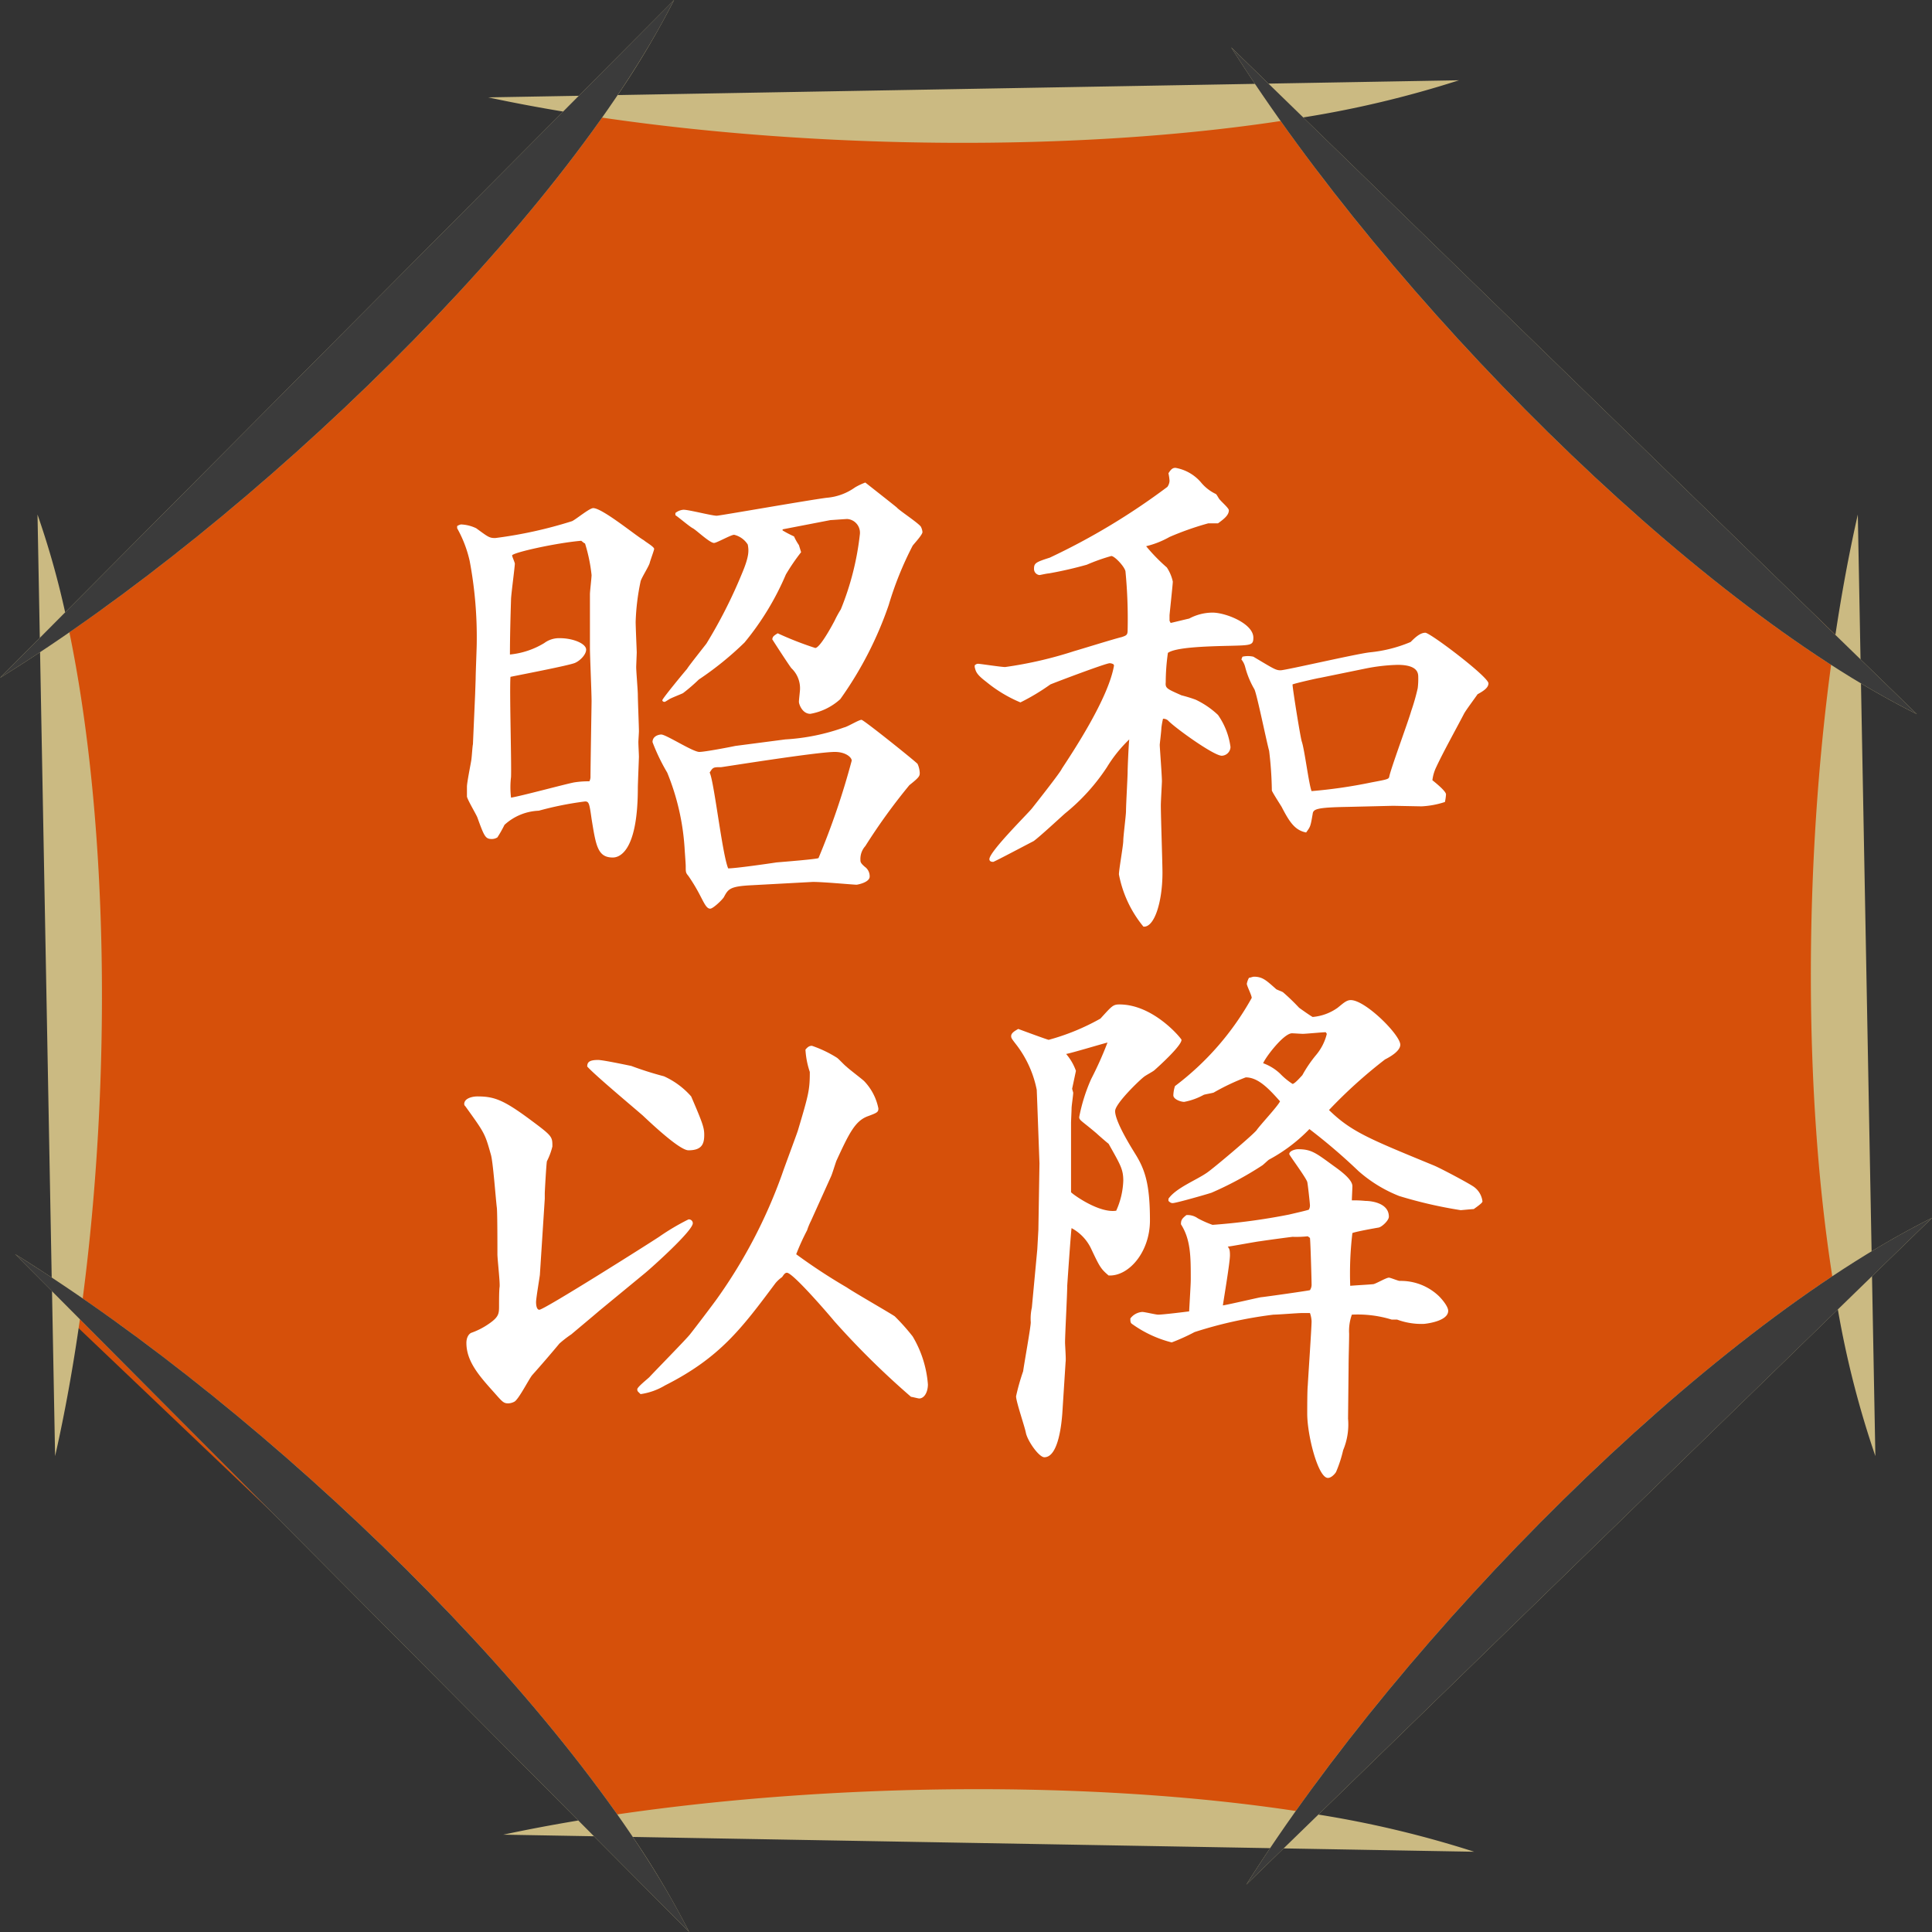 <svg xmlns="http://www.w3.org/2000/svg" width="142" height="142" viewBox="0 0 142 142">
  <rect x="0" y="0" width="142" height="142" fill="#333333" stroke="none"/>
  <g id="グループ_17189" data-name="グループ 17189" transform="translate(0 -37.372)">
    <path id="パス_111514" data-name="パス 111514" d="M37.793,0H88.567L131,40.313V86.548L90.031,127H39.381L0,89.494V37.938Z" transform="translate(5 44.758)" fill="#d6500a"/>
    <path id="合体_129" data-name="合体 129" d="M43.658,134.963l-6.669-.117q2.665-.568,5.516-1.042L5.874,96.965c-.5,3.518-1.108,6.9-1.824,10.056L3.823,94.9,1.111,92.177Q2.445,93,3.8,93.9L2.945,47.934Q1.46,48.918,0,49.824l2.926-2.942-.169-9.063a63.126,63.126,0,0,1,2.032,7.19L41.392,8.2c-1.9-.316-3.741-.665-5.516-1.043l6.669-.117,7-7.038A65.4,65.4,0,0,1,45.4,6.987l46.839-.824q-.909-1.354-1.75-2.685l2.743,2.667L107.235,5.9a76.647,76.647,0,0,1-11.45,2.732L134.9,46.664c.463-3.083,1.014-6.05,1.647-8.846l.2,10.641,4.143,4.029c-1.338-.666-2.711-1.422-4.11-2.258l.78,41.743c1.514-.916,3-1.74,4.443-2.459L137.591,93.8l.247,13.221a70.115,70.115,0,0,1-2.758-10.78L96.9,133.37a76.787,76.787,0,0,1,11.45,2.731l-14.006-.246L91.6,138.521q.841-1.33,1.751-2.684l-46.84-.824A65.365,65.365,0,0,1,50.655,142Zm1.709-1.607c15.843-2.318,34.815-2.529,49.872-.25,10.3-14.5,25.773-30.228,39.431-39.3-2.122-13.6-2.046-30.386-.087-44.939-13.9-8.953-29.9-25.106-40.457-39.972C79.07,11.174,60.1,10.964,44.254,8.645,34.942,21.83,19.436,36.568,5.1,46.473c2.9,14.108,3.088,32.854.979,48.963C20.453,105.342,36.026,120.129,45.367,133.356Z" transform="translate(0 37.372)" fill="#cbba82"/>
    <path id="合体_128" data-name="合体 128" d="M1.111,92.177C19.891,103.826,42.4,125.634,50.655,142ZM142,89.513,91.6,138.522C103.243,120.085,125.287,97.835,142,89.513ZM90.487,3.479l50.4,49.008C124.174,44.166,102.131,21.914,90.487,3.479ZM49.542,0C41.288,16.367,18.777,38.173,0,49.824Z" transform="translate(0 37.372)" fill="#3b3b3b"/>
    <path id="パス_111815" data-name="パス 111815" d="M-37.4-27.56a8.838,8.838,0,0,1,.92,2.4,30.155,30.155,0,0,1,.52,6c0,.4-.08,2.24-.08,2.68l-.04,1.16-.16,3.64c-.04.16-.08.92-.12,1.16-.04.28-.32,1.64-.32,1.96v.72c.04.24.64,1.24.76,1.52.52,1.44.6,1.6,1.08,1.6a.772.772,0,0,0,.4-.12,9.442,9.442,0,0,0,.52-.92A3.955,3.955,0,0,1-31.4-6.8,24.255,24.255,0,0,1-28-7.48c.28,0,.32.12.48,1.28.32,1.96.44,2.84,1.56,2.84.32,0,1.84-.16,1.84-5.12,0-.24.08-2.2.08-2.28,0-.16-.04-.88-.04-1.08,0-.12.04-.68.04-.8,0-.36-.08-2.28-.08-2.68,0-.32-.12-1.72-.12-2.04,0-.08.04-1,.04-1.08s-.08-1.88-.08-2.24a16.741,16.741,0,0,1,.36-2.96c.04-.24.64-1.16.68-1.4.04-.16.32-.92.32-1,0-.16-.64-.52-.76-.64-.52-.28-3.04-2.36-3.72-2.36-.28,0-1.28.84-1.56.96a31.99,31.99,0,0,1-5.64,1.24c-.44,0-.52-.08-1.4-.72a2.842,2.842,0,0,0-1.12-.28.847.847,0,0,0-.28.12Zm9.76,8.8c0,.56.12,3.28.12,3.92,0,.16-.08,4.84-.08,5.6a.742.742,0,0,1-.08.28,6.536,6.536,0,0,0-1.12.08c-.64.12-3.88,1-4.64,1.12a6.438,6.438,0,0,1,0-1.52c.04-1.16-.12-6.4-.04-7.36,1.4-.28,4.08-.8,4.68-1,.36-.12.88-.6.88-1,0-.44-.96-.84-1.92-.84a1.825,1.825,0,0,0-1.16.36,5.975,5.975,0,0,1-2.52.84c0-1.28.04-2.76.08-4.04,0-.32.28-2.4.28-2.64,0-.08-.2-.52-.2-.6,0-.2,3.2-.92,5.08-1.08l.2.16.08.04a11.969,11.969,0,0,1,.48,2.32c0,.2-.12,1.2-.12,1.4Zm16.28,17.2c.52-.04,3.08.2,3.32.2.04,0,.96-.16.96-.6a.855.855,0,0,0-.36-.72c-.32-.28-.32-.36-.32-.52a1.409,1.409,0,0,1,.36-1A43.891,43.891,0,0,1-4.16-8.68c.76-.6.76-.68.76-.92a1.8,1.8,0,0,0-.16-.64c-.12-.16-3.96-3.24-4.12-3.24-.2,0-1.04.52-1.28.56a15.419,15.419,0,0,1-4.32.88l-3.68.48c-.36.08-2.24.44-2.64.44-.48,0-2.44-1.28-2.8-1.28-.12,0-.64.08-.64.56A14.323,14.323,0,0,0-21.96-9.6,17.58,17.58,0,0,1-20.68-4c0,.08.08,1.08.08,1.28,0,.44,0,.48.2.72a12.944,12.944,0,0,1,.8,1.32c.36.68.52,1.08.8,1.08.2,0,.84-.6,1-.84.32-.6.44-.8,2-.88ZM-18.84-9.6c.24-.4.28-.4.84-.4.08,0,7.04-1.12,8.36-1.12.8,0,1.24.4,1.24.64a55.585,55.585,0,0,1-2.44,7.16c-.08.08-2.6.28-3.08.32-.52.08-3,.44-3.56.44C-17.92-3.6-18.52-9-18.84-9.6Zm-2.52-18.92c.2.12,1.04.84,1.28.96s1.24,1.08,1.56,1.08c.2,0,1.24-.6,1.48-.6a1.631,1.631,0,0,1,1,.72c.08.44.12.84-.44,2.16a35.882,35.882,0,0,1-2.6,5.12c-1.16,1.48-1.28,1.64-1.44,1.88-.08.08-1.8,2.16-1.8,2.28,0,.04.04.12.16.12.04,0,.04,0,.36-.2.12-.08.84-.36,1-.44a12.906,12.906,0,0,0,1.16-1,23.516,23.516,0,0,0,3.36-2.72,20.3,20.3,0,0,0,3.04-5,15.072,15.072,0,0,1,1.12-1.64l-.16-.52a4.024,4.024,0,0,1-.36-.64,8.057,8.057,0,0,1-.84-.44v-.08l3.52-.68c.08,0,1.12-.08,1.24-.08a1.011,1.011,0,0,1,.92,1.12A20.594,20.594,0,0,1-9.2-21.6a7.933,7.933,0,0,0-.44.8c-.12.24-1.08,2.04-1.44,2.04a24.426,24.426,0,0,1-2.76-1.08c-.32.2-.36.24-.4.44.2.32,1.16,1.8,1.4,2.12a2.026,2.026,0,0,1,.64,1.56c0,.12-.08.76-.08.92s.24.88.84.88A4.388,4.388,0,0,0-9.24-15a26.88,26.88,0,0,0,3.56-6.92,24.763,24.763,0,0,1,1.76-4.36c.12-.16.72-.8.72-1a1.06,1.06,0,0,0-.12-.4c-.2-.28-1.6-1.2-1.76-1.4-.08-.08-2.12-1.68-2.32-1.84a4.641,4.641,0,0,0-.76.36,4.158,4.158,0,0,1-2.08.76c-1.28.16-7.88,1.32-8.08,1.32-.36,0-2.04-.44-2.44-.44a1.054,1.054,0,0,0-.6.24Zm22,11.16c.08.36.16.56.84,1.08A10.015,10.015,0,0,0,4-14.76a16.009,16.009,0,0,0,2.2-1.32c.48-.2,4.08-1.56,4.36-1.56a.578.578,0,0,1,.28.08l.04.08c-.4,2.4-3,6.32-3.84,7.6C6.96-9.64,5-7.16,4.84-6.96,4.56-6.6,1.72-3.8,1.72-3.24c0,.12.08.2.28.2.08,0,2.64-1.36,2.96-1.52C5.32-4.8,6.92-6.28,7.28-6.6A14.82,14.82,0,0,0,10.36-10,10.122,10.122,0,0,1,12-12.04c-.04.24-.12,2.08-.12,2.36,0,.4-.12,2.44-.12,2.92,0,.28-.2,1.84-.2,2.16,0,.36-.32,2.12-.32,2.48a8.539,8.539,0,0,0,1.8,3.84c.8.08,1.4-1.8,1.4-3.96,0-.72-.12-4.16-.12-4.96,0-.28.08-1.64.08-1.76,0-.44-.16-2.48-.16-2.68,0-.08.12-1.04.12-1.24a6.187,6.187,0,0,1,.12-.68.558.558,0,0,1,.36.12c.48.52,3.36,2.6,3.96,2.6a.664.664,0,0,0,.64-.64,5.322,5.322,0,0,0-.92-2.36,6.307,6.307,0,0,0-1.64-1.12,10.33,10.33,0,0,0-1.04-.32c-1.08-.48-1.2-.52-1.16-.96a15.445,15.445,0,0,1,.16-2.16c.56-.4,2.68-.48,4.56-.52,1.56-.04,1.72-.04,1.72-.6,0-1.04-2.04-1.84-3-1.84a3.664,3.664,0,0,0-1.72.44c-.2.04-1.16.28-1.36.32l-.08-.16v-.4c0-.08.24-2.28.24-2.48a3.026,3.026,0,0,0-.44-1.04,13.147,13.147,0,0,1-1.52-1.56,6.676,6.676,0,0,0,1.72-.68,21.646,21.646,0,0,1,2.84-1h.72c.44-.32.8-.6.8-.96,0-.16-.56-.64-.64-.76-.08-.04-.24-.4-.32-.44a3.158,3.158,0,0,1-1.08-.84A3.188,3.188,0,0,0,15.4-32c-.2,0-.32.08-.52.4a3.729,3.729,0,0,1,.08.56.839.839,0,0,1-.16.44,49.439,49.439,0,0,1-8.64,5.2c-1,.32-1.16.4-1.16.8a.45.45,0,0,0,.4.48c.04,0,.56-.12.68-.12a28.711,28.711,0,0,0,2.8-.64,14.089,14.089,0,0,1,1.8-.64c.24,0,.96.76,1.04,1.12a36.538,36.538,0,0,1,.16,4.32c0,.36-.08.4-.44.52-.52.12-2.96.88-3.52,1.04a29.592,29.592,0,0,1-5.04,1.16c-.32,0-1.84-.24-2-.24a.346.346,0,0,0-.24.12ZM33.48-7.12a6.515,6.515,0,0,0,1.72-.32A3.729,3.729,0,0,0,35.28-8c0-.24-.8-.88-1-1.04a3.026,3.026,0,0,1,.28-.96c.52-1.12,1.48-2.84,2.04-3.92.12-.24.84-1.2,1-1.44.44-.24.8-.48.8-.8,0-.48-4.28-3.72-4.64-3.72-.4,0-.8.4-1.08.68a10.278,10.278,0,0,1-3,.76c-1.04.12-6.2,1.32-6.56,1.32s-.52-.12-2-1a1.8,1.8,0,0,0-.8,0l-.08.2a1.461,1.461,0,0,1,.28.56,6.471,6.471,0,0,0,.68,1.64c.2.44.88,3.8,1.08,4.52a26.868,26.868,0,0,1,.2,2.92c.08.2.6,1,.72,1.2C23.76-6,24.16-5.36,25-5.2c.32-.44.32-.44.48-1.36.04-.36.28-.48,2.56-.52l3.36-.08ZM29.32-17.24a13.611,13.611,0,0,1,2.4-.28c1.52,0,1.52.64,1.52.92a5.361,5.361,0,0,1-.04.8,15.436,15.436,0,0,1-.48,1.68c-.2.72-1.4,3.96-1.6,4.76-.04.24-.04.24-1.32.48a36.491,36.491,0,0,1-4.4.64c-.2-.48-.52-3.08-.72-3.64-.12-.4-.68-3.92-.68-4.2.16-.08,1.92-.48,2-.48ZM-30.96,21.72v-.4c0-.12.12-2.28.16-2.36a5.019,5.019,0,0,0,.4-1.08c0-.72,0-.76-1.56-1.92-2.04-1.52-2.72-1.76-3.96-1.76-.32,0-.96.12-.96.56a.208.208,0,0,0,.08.16c1.44,2,1.44,2,1.88,3.56.16.52.36,3.32.44,3.92.04.44.04,2.84.04,3.4,0,.36.2,2.08.16,2.4-.04.24-.04,1.08-.04,1.36,0,.6,0,.84-.76,1.36a5.359,5.359,0,0,1-1.24.64c-.16.04-.4.28-.4.76,0,1.36.96,2.44,2,3.6.64.72.72.84,1.08.84a1.043,1.043,0,0,0,.44-.12c.32-.16,1.08-1.68,1.32-1.96.68-.76,1.4-1.6,2-2.32a8.422,8.422,0,0,1,.88-.68c.28-.24,1.72-1.44,2.04-1.72l3.4-2.8c.48-.4,3.48-3.08,3.48-3.64a.283.283,0,0,0-.32-.28,17.02,17.02,0,0,0-2.16,1.28c-.72.48-8.44,5.36-8.8,5.36-.2,0-.24-.36-.24-.56,0-.28.24-1.68.28-2ZM-27.84,12c.52.6,3.44,3.04,4.08,3.6.68.64,2.72,2.56,3.36,2.56.96,0,1.16-.44,1.16-1.12,0-.52-.08-.8-.96-2.84a5.865,5.865,0,0,0-2-1.48,24.849,24.849,0,0,1-2.4-.76c-.2-.04-2.08-.44-2.44-.44C-27.68,11.52-27.84,11.68-27.84,12Zm17.92,8.08c.08-.16.32-.96.4-1.16.92-2,1.36-2.88,2.24-3.24.76-.28.84-.32.84-.6a4.037,4.037,0,0,0-1.04-2C-7.64,12.92-8.6,12.2-8.8,12c-.12-.08-.56-.56-.68-.64a8.755,8.755,0,0,0-1.84-.88c-.16,0-.28.04-.48.28a6.2,6.2,0,0,0,.32,1.64c0,1.32-.08,1.64-.88,4.32-.16.48-1,2.72-1.16,3.2a37.381,37.381,0,0,1-4.76,9.12c-.28.4-1.68,2.24-2,2.64-.24.32-2.52,2.64-3,3.16-.12.12-.88.72-.88.88s.04.16.24.36a4.8,4.8,0,0,0,1.8-.64c4.04-2.04,5.64-4.2,8.12-7.52a2.511,2.511,0,0,1,.48-.44c.12-.16.2-.32.36-.32.44,0,3.12,3.12,3.48,3.56a60.661,60.661,0,0,0,5.64,5.56c.08,0,.52.12.6.12.36,0,.64-.44.64-1.04a8.1,8.1,0,0,0-1.12-3.52,15.2,15.2,0,0,0-1.32-1.48c-.48-.32-3-1.76-3.52-2.12a42.39,42.39,0,0,1-3.72-2.44,17.118,17.118,0,0,1,.8-1.76,4.88,4.88,0,0,1,.28-.68ZM28.12,34.12c0-.76.04-1.84.04-2.48a3.539,3.539,0,0,1,.2-1.4,8.481,8.481,0,0,1,2.92.36h.4a5.175,5.175,0,0,0,1.96.32c.04,0,1.8-.16,1.8-.96,0-.32-.44-.84-.68-1.08a4.042,4.042,0,0,0-2.88-1.12c-.12,0-.68-.24-.8-.24-.2,0-1,.48-1.16.48-.4.04-1.24.08-1.68.12a24.986,24.986,0,0,1,.16-3.88c.32-.12,1.68-.36,1.92-.4s.76-.52.76-.8c0-1.04-1.36-1.16-1.72-1.16a8.361,8.361,0,0,0-1-.04c0-.16.04-.88.04-1.04,0-.48-.8-1.08-1.36-1.48-1.32-.96-1.64-1.24-2.64-1.24-.2,0-.64.12-.64.36,0,.08,1.2,1.68,1.32,2.04.04.12.2,1.6.2,1.72a.62.62,0,0,1-.08.32c-.04.04-1.28.32-1.44.36a46.079,46.079,0,0,1-5.64.76,7.577,7.577,0,0,1-1.08-.48,1.294,1.294,0,0,0-.84-.24c-.36.28-.4.4-.4.68.72,1.12.72,2.4.72,4,0,.24,0,.32-.12,2.4-.32.04-1.92.24-2.28.24-.16,0-1-.2-1.16-.2a1.2,1.2,0,0,0-.88.48c0,.2,0,.32.12.4a8.58,8.58,0,0,0,2.92,1.36,14.82,14.82,0,0,0,1.68-.76,31.132,31.132,0,0,1,5.8-1.28c.32,0,1.8-.12,2.12-.12h.56a2.1,2.1,0,0,1,.12.6c0,.48-.24,3.96-.28,4.72-.04.36-.04,1.68-.04,2.08,0,1.6.8,4.72,1.52,4.72.28,0,.56-.36.6-.44a9.373,9.373,0,0,0,.52-1.6,4.879,4.879,0,0,0,.36-2.32ZM25.28,24.6c.04.24.12,3.12.12,3.4a.727.727,0,0,1-.12.44c-.12.04-3.2.48-3.6.52-.08,0-2.48.56-2.8.6.08-.56.52-3.16.52-3.68,0-.4-.04-.48-.16-.64.36-.04,2.04-.36,2.4-.4.8-.12,2.32-.32,2.36-.32a8.1,8.1,0,0,0,1.12-.04Zm-20.04.84-.4,4.28a3.772,3.772,0,0,0-.08,1.08c0,.36-.48,3-.56,3.6a15.843,15.843,0,0,0-.52,1.84c0,.4.64,2.24.72,2.68.12.6.96,1.8,1.36,1.8,1.08,0,1.28-2.72,1.32-3.24l.24-3.76c.04-.2-.04-1.2-.04-1.44,0-.6.16-3.52.16-4.16,0-.04.28-4.12.32-4.24A3.33,3.33,0,0,1,9.2,25.4c.64,1.36.72,1.48,1.28,1.96,1.48.08,3.04-1.72,3.04-4.04,0-2.68-.36-3.76-1.12-4.96-.04-.08-1.44-2.24-1.44-3.08,0-.56,1.84-2.32,2.12-2.52.08-.08.68-.4.76-.48.32-.28,2-1.8,2-2.24,0-.08-2.04-2.6-4.56-2.6-.48,0-.56.12-1.4,1.04a16.611,16.611,0,0,1-3.8,1.56c-.08,0-1.92-.68-2.24-.8-.2.12-.52.28-.52.52,0,.16.04.2.44.72A7.993,7.993,0,0,1,5.2,13.72l.04,1.04.16,4.36L5.32,24ZM8.08,12.32a3.888,3.888,0,0,0-.72-1.24c.44-.08,2.56-.72,3.04-.84a26.259,26.259,0,0,1-1.2,2.68,12.8,12.8,0,0,0-.88,2.8c0,.24.2.28,1.28,1.2.08.08.72.64.88.76.88,1.56,1.08,1.88,1.08,2.72a5.817,5.817,0,0,1-.52,2.2c-1.28.2-3.24-1.24-3.32-1.36V16.16c0-.16.04-.92.04-1.08,0-.2.12-.96.12-1.16l-.08-.28Zm6.8,9.56c.16.16.24.16.32.16.24,0,2.48-.64,2.84-.76a24.941,24.941,0,0,0,3.72-2c.08-.04.44-.4.52-.44a12.041,12.041,0,0,0,2.96-2.24,42.782,42.782,0,0,1,3.6,3.08,10.111,10.111,0,0,0,3,1.84,32.779,32.779,0,0,0,4.52,1.04c.04,0,.84-.08.96-.08.16-.12.64-.44.64-.56a1.539,1.539,0,0,0-.64-1.08c-.4-.28-2.44-1.36-2.92-1.56-4.76-1.96-6.08-2.48-7.72-4.08a35.681,35.681,0,0,1,4.12-3.72c.32-.16,1.12-.6,1.12-1.08,0-.72-2.56-3.28-3.64-3.28-.32,0-.56.24-.96.56a3.7,3.7,0,0,1-1.84.68c-.16-.08-.84-.56-1-.68a15.333,15.333,0,0,0-1.16-1.12c-.08-.08-.52-.2-.56-.28-.68-.6-.96-.88-1.6-.88-.08,0-.28.08-.36.08a1.433,1.433,0,0,0-.16.44c0,.16.36.84.36,1.04a20.688,20.688,0,0,1-5.64,6.48,2.4,2.4,0,0,0-.12.68c0,.28.52.48.8.48a4.851,4.851,0,0,0,1.44-.52c.12-.04.6-.12.72-.16a16.332,16.332,0,0,1,2.36-1.12c.88,0,1.64.76,2.52,1.76-.16.36-1.48,1.76-1.72,2.12-.28.36-3.12,2.76-3.64,3.12-.8.56-2.28,1.12-2.84,1.92ZM26.52,9.6a3.815,3.815,0,0,1-.76,1.52,9.4,9.4,0,0,0-1.04,1.52c-.08.08-.56.64-.72.64a5.136,5.136,0,0,1-.92-.76,3.578,3.578,0,0,0-1.24-.76c.2-.48,1.52-2.2,2.12-2.2.12,0,.68.04.8.04.2,0,1.48-.12,1.68-.12Z" transform="translate(71 103.758)" fill="#fff"/>
  </g>
</svg>

